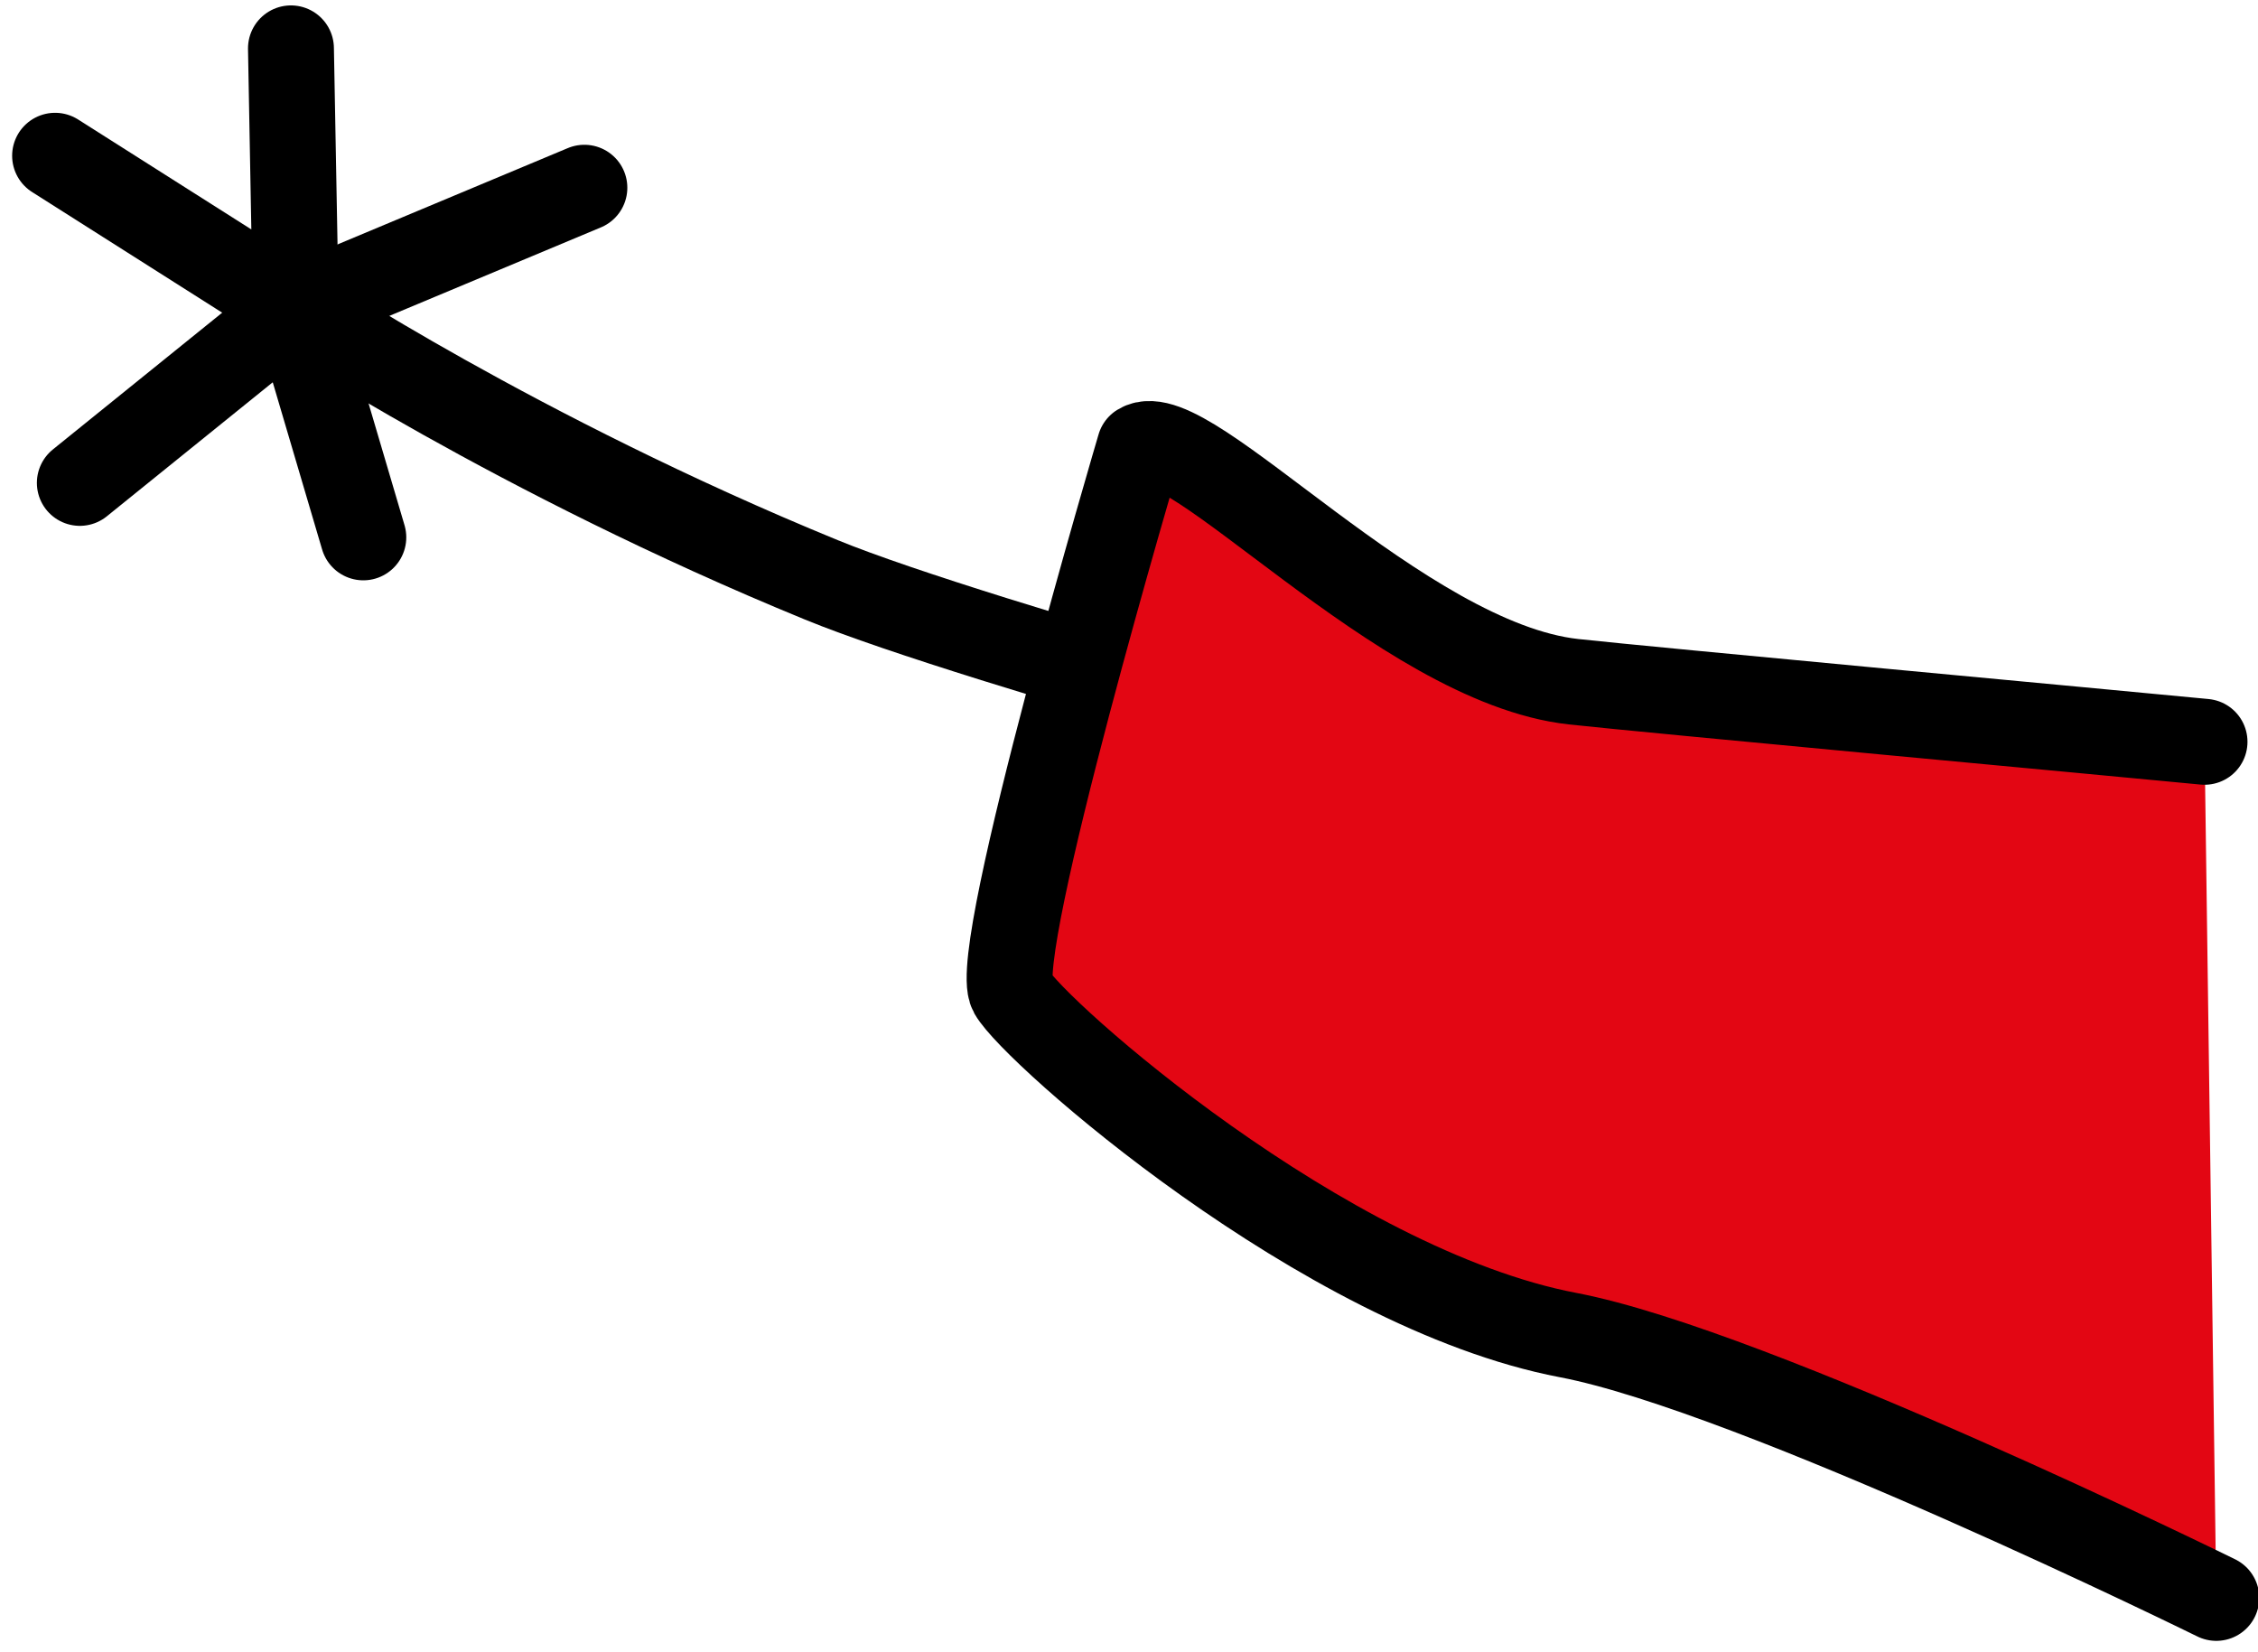 <?xml version="1.0" encoding="utf-8"?>
<!-- Generator: Adobe Illustrator 16.0.4, SVG Export Plug-In . SVG Version: 6.00 Build 0)  -->
<!DOCTYPE svg PUBLIC "-//W3C//DTD SVG 1.1//EN" "http://www.w3.org/Graphics/SVG/1.1/DTD/svg11.dtd">
<svg version="1.1" id="Layer_1" xmlns="http://www.w3.org/2000/svg" xmlns:xlink="http://www.w3.org/1999/xlink" x="0px" y="0px"
	 width="211.5px" height="154.75px" viewBox="0 0 211.5 154.75" enable-background="new 0 0 211.5 154.75" xml:space="preserve">
<g>
	<g>
		<path fill="none" stroke="#000000" stroke-width="8.047" stroke-linecap="round" stroke-miterlimit="10" d="M7.478,45.23
			l20.225-16.337c0,0,20.664,13.715,49.239,25.422c14.729,6.038,63.722,19.231,63.722,19.231"/>
		<polyline fill="none" stroke="#000000" stroke-width="8.047" stroke-linecap="round" stroke-miterlimit="10" points="
			27.253,4.53 27.702,28.893 5.16,14.589 		"/>
		<polyline fill="none" stroke="#000000" stroke-width="8.047" stroke-linecap="round" stroke-miterlimit="10" points="
			34.031,50.332 27.702,28.893 54.737,17.584 		"/>
	</g>
	
		<path fill="#E30613" stroke="#000000" stroke-width="8.047" stroke-linecap="round" stroke-linejoin="round" stroke-miterlimit="10" d="
		M206.491,69.48c-8.541-0.826-52.23-4.874-59.103-5.628c-16.156-1.775-36.197-24.788-40.626-22.04c0,0-14.056,47.485-11.989,51.143
		c2.067,3.658,29.245,27.735,52.11,32.094c17.454,3.326,60.711,24.617,60.711,24.617"/>
</g>
</svg>
